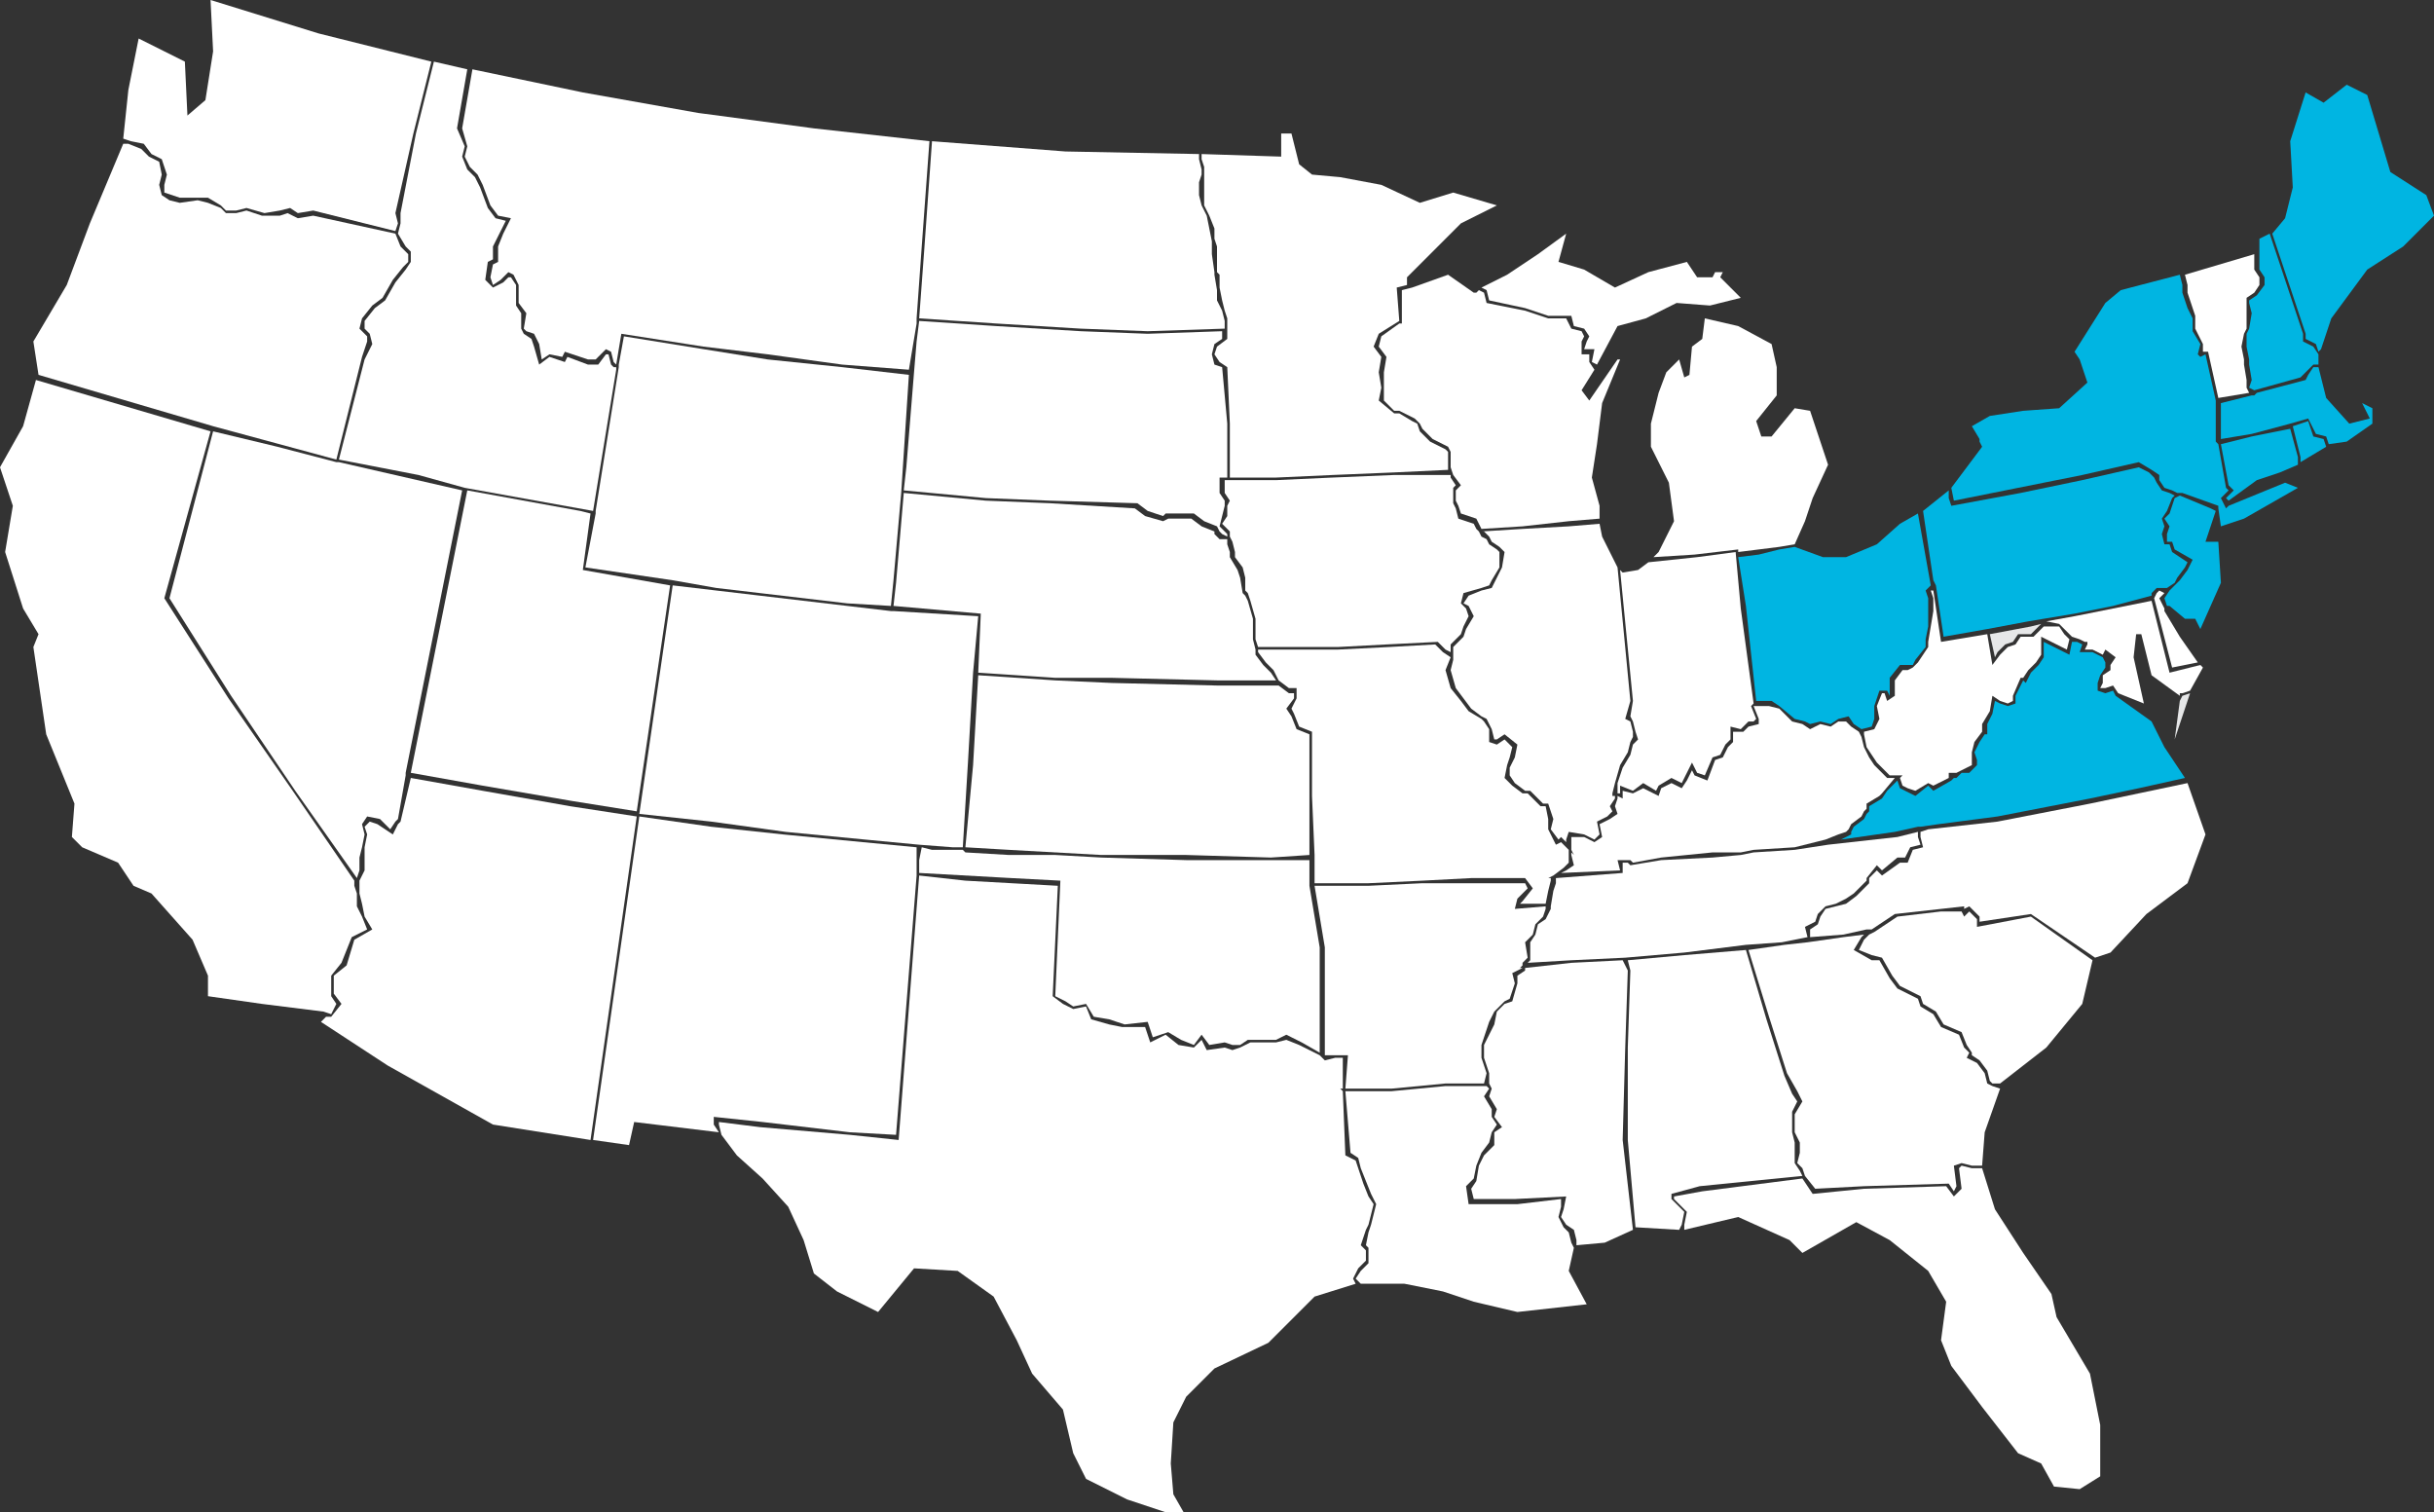 <?xml version="1.0" encoding="UTF-8"?>
<svg xmlns="http://www.w3.org/2000/svg" version="1.1" viewBox="0 0 94.8 58.9">
  <rect x="0" y="0" width="94.8" height="58.9" fill="#333333" stroke="none"/>
  <defs>
    <style>
      .cls-1 {
        fill: #fff;
      }

      .cls-2 {
        fill: #00b5e2;
      }

      .cls-3 {
        fill: #e6e7e8;
      }
    </style>
  </defs>
  <!-- Generator: Adobe Illustrator 28.6.0, SVG Export Plug-In . SVG Version: 1.2.0 Build 709)  -->
  <g>
    <g id="Layer_1">
      <g id="Layer_1-2" data-name="Layer_1">
        <polygon class="cls-1" points="65.1 46.5 66.2 46.2 70.2 45.8 70.1 45.6 69.9 45.3 69.9 44.9 69.9 44.5 69.8 44.1 69.8 43.3 70 42.9 69.8 42.6 69.5 41.9 68.8 39.7 68 37 65.6 37.2 63.4 37.4 63.5 37.8 63.5 37.8 63.4 40.8 63.4 44.4 63.7 47.8 65.4 47.9 65.5 47.7 65.6 47.2 65.1 46.7 65.1 46.5"/>
        <polygon class="cls-1" points="59.8 36 60.1 35.7 60.2 35.4 60.2 35.3 59 35.4 59.1 35 59.5 34.6 59.4 34.4 57.3 34.4 55.4 34.4 53.3 34.5 51.2 34.5 51.6 36.9 51.6 39.1 51.6 41 51.6 41.1 52 41.1 52.4 41.1 52.5 41.1 52.4 42.4 54.2 42.4 56.3 42.2 57.8 42.2 57.9 41.8 57.7 41.2 57.7 40.7 58 39.8 58.2 39.4 58.6 39 58.8 38.9 59 38.3 58.9 37.9 59.3 37.7 59.3 37.7 59.2 37.7 59.3 37.6 59.3 37.5 59.3 37.5 59.5 37.3 59.4 36.7 59.7 36.4 59.8 36"/>
        <polygon class="cls-1" points="22.2 31.4 18.8 30.8 16 30.3 15.6 32 15.5 32.1 15.3 32.5 15 32.3 14.7 32.1 14.4 32 14.2 32.2 14.3 32.5 14.2 33 14.2 33.4 14.2 33.9 14 34.3 14 34.5 14 34.8 14.1 35.2 14.2 35.7 14.5 36.2 13.8 36.6 13.5 37.6 13 38 13 38.4 13 38.7 13.3 39.1 12.9 39.6 12.7 39.6 12.5 39.8 15.1 41.5 19.2 43.8 23 44.4 24.8 31.8 22.2 31.4"/>
        <polygon class="cls-1" points="12.6 39.4 12.9 39.5 13.1 39.1 12.9 38.8 12.9 38.4 12.9 38 13.3 37.5 13.7 36.5 14.3 36.2 14.1 35.7 13.9 35.3 13.9 34.8 13.8 34.5 13.8 34.3 11.4 30.8 8.9 27.2 6.4 23.3 8.2 16.8 1.4 14.8 .9 16.6 0 18.2 .5 19.7 .2 21.5 .9 23.7 1.5 24.7 1.3 25.2 1.8 28.6 2.9 31.3 2.8 32.6 3.2 33 4.6 33.6 5.2 34.5 5.9 34.8 7.5 36.6 8.1 38 8.1 38.8 10.2 39.1 12.6 39.4 12.6 39.4"/>
        <polygon class="cls-1" points="30.6 32.4 33.7 32.7 35.8 32.9 37.1 33 37.5 33 37.7 29.7 37.9 26.2 38.1 24 34.8 23.8 34.8 23.8 34.7 23.8 34.7 23.8 34.7 23.8 33 23.6 29.6 23.2 27.9 23 26.2 22.8 24.9 31.7 27.7 32 30.6 32.4"/>
        <polygon class="cls-2" points="87.7 17 86.5 17.3 86.8 18.9 87 19.1 86.7 19.4 86.8 19.5 87.9 18.7 88.8 18.4 89.5 18.1 89.5 17.8 89.2 16.7 87.7 17"/>
        <polygon class="cls-1" points="84.3 23.8 84.3 23.8 84.3 23.7 84.3 23.7 84.1 23.3 84.3 23.1 84.1 23 84 23.1 83.9 23.3 84.6 26 85.6 25.8 84.9 24.8 84.3 23.8"/>
        <polygon class="cls-1" points="15.6 8.3 15.6 8.7 15.5 9.1 15.8 9.6 16 9.8 16 10.2 15.8 10.5 15.4 11 15 11.7 14.6 12 14.2 12.5 14.2 12.8 14.4 13 14.5 13.4 14.2 14 13.2 17.9 16.3 18.5 18.1 19 23.1 19.9 24 14.4 24 14.3 23.9 14.3 23.9 14.3 23.8 14.2 23.7 13.8 23.6 13.8 23.3 14.2 22.9 14.2 22.1 13.9 22 14.1 21.4 13.9 21 14.2 20.8 13.5 20.7 13.2 20.4 13 20.3 12.8 20.3 12.2 20.1 11.9 20.1 11.1 19.9 10.8 19.8 10.8 19.6 11 19.2 11.2 18.9 10.9 19 10.2 19.2 10.1 19.2 9.6 19.2 9.6 19.5 9 19.7 8.6 19.3 8.5 19 8.1 18.7 7.3 18.5 6.9 18.2 6.6 18 6.1 18.1 5.7 17.8 5 18.2 2.7 16.9 2.4 16.2 5.2 15.6 8.3"/>
        <polygon class="cls-1" points="62.4 20.9 62.3 20.4 61.1 20.5 59.3 20.6 57.7 20.7 57.8 20.7 57.8 20.7 58 20.9 58.1 21.1 58.4 21.3 58.6 21.5 58.5 22.1 58.2 22.7 58.1 22.9 57.7 23 57.2 23.2 57 23.5 57.2 23.6 57.4 24 57.1 24.5 57 24.8 56.6 25.2 56.6 25.5 56.6 25.5 56.6 25.6 56.6 25.7 56.6 25.7 56.5 26.1 56.7 26.8 57 27.2 57.3 27.6 57.7 27.9 57.9 28 58.1 28.4 58.2 28.8 58.3 28.8 58.6 28.6 59.1 29 59 29.5 58.8 29.9 58.8 30.2 59 30.5 59.4 30.8 59.6 30.8 60.1 31.3 60.3 31.3 60.5 31.9 60.4 32.3 60.7 32.7 60.8 32.6 61 32.8 61 32.7 61.1 32.4 61.7 32.5 62.1 32.7 62.3 32.5 62.2 32 62.6 31.8 62.8 31.6 62.7 31.4 62.9 31.1 62.9 31 62.8 31 62.8 30.9 62.8 30.9 62.8 30.9 62.9 30.5 63.1 29.8 63.4 29.3 63.5 28.9 63.6 28.7 63.6 28.5 63.6 28.5 63.5 28.1 63.3 28 63.5 27.3 63 22.1 62.4 20.9"/>
        <polygon class="cls-1" points="67.8 23.7 67.6 21.5 66.1 21.7 64.2 21.9 63.8 22.2 63.2 22.3 63.1 22.2 63.6 27.3 63.5 27.9 63.6 28.1 63.7 28.5 63.8 28.8 63.6 29 63.5 29.4 63.2 29.9 63 30.5 63 30.9 63.1 30.9 63.1 30.6 63.6 30.8 64 30.5 64.5 30.8 64.6 30.6 65.1 30.3 65.5 30.5 65.6 30.3 65.9 29.7 66.1 30.1 66.4 30.2 66.7 29.5 67 29.4 67.2 29 67.4 28.8 67.4 28.3 67.8 28.4 68.1 28.1 68.3 28.1 68.4 28 68.2 27.5 68.3 27.4 67.8 23.7"/>
        <polygon class="cls-1" points="61.3 48.6 61.2 48.4 61.1 48 60.9 47.8 60.7 47.4 60.8 47 60.8 46.7 59.1 46.9 57.2 46.9 57.1 46.2 57.4 45.9 57.5 45.4 57.7 44.9 58 44.5 58.1 44.1 58.3 43.8 58.1 43.5 58.1 43.2 57.8 42.7 58 42.4 57.9 42.3 56.3 42.3 54.2 42.5 52.4 42.5 52.6 44.9 52.9 45.1 53 45.5 53.2 46 53.4 46.5 53.6 46.9 53.4 47.7 53.3 48 53.2 48.5 53.3 48.6 53.3 49.2 53 49.5 52.8 49.8 53 50 54.7 50 56.2 50.3 57.4 50.7 59.1 51.1 61.8 50.8 61.1 49.5 61.3 48.6"/>
        <polygon class="cls-2" points="92 15.7 92.3 16.3 91.5 16.5 90.6 15.5 90.3 14.3 90.1 14.3 89.9 14.6 89.8 14.8 87.9 15.3 87.9 15.3 87.8 15.4 87.7 15.4 87.7 15.4 86.5 15.7 86.5 17.1 87.7 16.9 89.2 16.5 89.9 16.3 90.2 16.9 90.6 17 90.7 17.3 91.4 17.2 92.4 16.5 92.4 15.9 92 15.7"/>
        <polygon class="cls-3" points="77.8 25.4 78.1 25.1 78.4 25 78.6 24.7 79.1 24.7 79.3 24.5 79.5 24.3 79.1 24.4 77.5 24.7 77.7 25.6 77.8 25.4"/>
        <polygon class="cls-1" points="85.8 26 85.7 25.9 84.5 26.2 83.8 23.4 82.3 23.7 80.8 24 79.7 24.2 80.2 24.3 80.5 24.6 80.7 24.8 81 24.9 81.2 25 81.3 25 81.3 25.1 81.2 25.3 81.5 25.3 81.9 25.5 82 25.3 82.4 25.6 82.2 25.9 82.2 26.1 81.9 26.3 81.9 26.3 81.9 26.6 81.8 26.8 82 26.8 82.3 26.7 82.5 27 83.5 27.4 83.1 25.6 83.2 24.7 83.4 24.7 83.8 26.3 84.9 27.1 84.9 27 84.9 27 84.9 27 84.9 27 85 27 85.3 26.9 85.8 26"/>
        <polygon class="cls-2" points="94.5 7.6 93.1 6.7 92.2 3.7 91.4 3.3 90.5 4 89.8 3.6 89.2 5.5 89.3 7.3 89 8.5 88.5 9.1 89.8 13 89.8 13.2 90.2 13.4 90.3 13.7 90.4 13.6 90.8 12.4 92.2 10.5 93.6 9.6 94.8 8.4 94.5 7.6"/>
        <polygon class="cls-1" points="57.9 11.3 58 11.7 59.4 12 60.3 12.3 60.8 12.3 61.2 12.3 61.3 12.7 61.7 12.8 61.9 13.1 61.9 13.1 61.9 13.1 61.8 13.3 61.7 13.6 62.1 13.6 62.1 13.6 62.1 13.6 62 14.1 62.2 14.2 63 12.7 64.1 12.4 65.3 11.8 66.6 11.9 67.8 11.6 67 10.8 67.1 10.6 66.8 10.6 66.7 10.8 66.1 10.8 65.7 10.2 64.2 10.6 62.9 11.2 61.7 10.5 60.7 10.2 61 9.1 59.9 9.9 58.7 10.7 57.7 11.2 57.9 11.3"/>
        <polygon class="cls-1" points="66.4 12.4 66.3 13.2 65.9 13.5 65.8 14.6 65.6 14.7 65.4 14 64.9 14.5 64.6 15.3 64.3 16.5 64.3 17.4 65 18.8 65.2 20.3 64.6 21.5 64.4 21.7 66 21.6 67.7 21.4 67.7 21.5 68.5 21.4 69.3 21.3 69.9 21.2 70.3 20.3 70.6 19.4 71.2 18.1 70.9 17.2 70.5 16 69.9 15.9 69 17 68.6 17 68.4 16.4 69.2 15.4 69.2 14.3 69 13.4 67.7 12.7 66.4 12.4"/>
        <polygon class="cls-1" points="46.8 6.2 46.9 6.5 46.9 6.8 46.9 7.1 46.9 7.6 46.9 8 47.1 8.4 47.3 8.9 47.3 9.3 47.4 9.6 47.4 9.9 47.4 10.6 47.5 10.7 47.5 11.2 47.6 11.7 47.7 12.1 47.8 12.4 47.8 12.8 47.8 12.8 47.8 12.9 47.8 12.9 47.8 12.9 47.8 13.2 47.4 13.5 47.3 13.8 47.5 14.1 47.8 14.3 47.9 16.5 47.9 18.6 49.7 18.6 51.9 18.5 54.3 18.4 56.4 18.3 56.4 18.2 56.4 17.6 56.3 17.5 55.7 17.2 55.3 16.8 55.2 16.5 55 16.4 54.5 16.1 54.3 16.1 53.7 15.6 53.8 15.1 53.7 14.5 53.8 13.9 53.5 13.5 53.7 13 54.5 12.5 54.4 11.2 54.8 11.1 54.8 10.8 55.9 9.7 56.9 8.7 58.3 8 56.6 7.5 55.3 7.9 53.8 7.2 52.2 6.9 51.1 6.8 50.6 6.4 50.3 5.2 49.9 5.2 49.9 6.1 46.8 6 46.8 6.2"/>
        <polygon class="cls-1" points="18.2 5.7 18.1 6.1 18.3 6.5 18.6 6.8 18.8 7.2 19.1 8 19.4 8.4 19.9 8.5 19.6 9.1 19.4 9.6 19.4 10.2 19.2 10.3 19.1 10.8 19.2 11.1 19.5 10.9 19.8 10.6 20 10.7 20.2 11.1 20.2 11.8 20.5 12.2 20.4 12.8 20.5 12.9 20.8 13 21 13.4 21.1 14 21.4 13.8 21.9 13.9 22 13.7 22.9 14 23.2 14 23.6 13.6 23.8 13.7 23.9 14.1 24 14.2 24.2 13 27.4 13.5 29.9 13.8 32.8 14.2 35.4 14.4 35.7 12.6 35.7 12.4 35.9 9.6 36.2 5.5 31.7 5 27.2 4.4 22.7 3.6 18.4 2.7 18 5 18.2 5.7"/>
        <polygon class="cls-1" points="83.3 30.9 81.4 31.3 77.8 32 75.1 32.3 74.8 32.4 74.8 32.6 74.9 33 74.5 33.1 74.3 33.6 74 33.6 73.3 34.1 73.1 33.9 72.8 34.2 72.8 34.4 72.5 34.7 72.3 34.9 71.9 35.2 71.5 35.3 71.1 35.4 70.9 35.7 70.8 36 70.5 36.2 70.5 36.5 71.8 36.4 72.7 36.2 72.9 36.2 73.8 35.6 75.6 35.4 76.5 35.3 76.5 35.4 76.7 35.3 77.1 35.7 77.1 35.9 79.1 35.6 81.6 37.3 82.2 37.1 83.6 35.6 85.2 34.4 85.9 32.5 85.2 30.5 83.3 30.9"/>
        <polygon class="cls-1" points="35.8 12.4 38.8 12.6 42.1 12.8 44.7 12.9 47.7 12.8 47.7 12.5 47.6 12.1 47.4 11.7 47.4 11.3 47.3 10.7 47.3 10.6 47.2 9.9 47.2 9.6 47.2 9.4 47.1 8.9 47 8.4 46.8 8 46.7 7.6 46.7 7.1 46.8 6.8 46.8 6.6 46.7 6.2 46.7 6 41.5 5.9 36.3 5.5 36 9.7 35.8 12.4"/>
        <polygon class="cls-1" points="47.8 21.2 47.8 21 47.5 21 47.3 20.8 47.3 20.7 46.8 20.5 46.4 20.2 45.8 20.2 45.5 20.2 45.3 20.3 44.6 20.1 44.2 19.8 40.9 19.6 38.4 19.5 35.2 19.2 34.9 22.7 34.8 23.6 38.2 23.9 38.1 26.2 41.1 26.4 43.3 26.4 47.4 26.5 49.7 26.5 49.5 26.2 49.2 25.9 48.9 25.5 48.9 25.3 48.8 24.9 48.8 24.5 48.8 24.1 48.6 23.4 48.5 23.2 48.4 23.1 48.3 22.5 48.2 22.2 47.9 21.7 47.9 21.5 47.8 21.2"/>
        <polygon class="cls-2" points="88.2 10.8 88.2 11.1 87.9 11.5 87.6 11.7 87.6 11.8 87.7 12.2 87.6 12.8 87.5 13 87.5 13.5 87.6 14 87.6 14.2 87.7 14.8 87.6 15.1 87.8 15.2 89.6 14.7 89.8 14.5 90.1 14.2 90.3 14.2 90.3 13.8 90.3 13.8 90.3 13.8 90.3 13.8 90.3 13.8 90.1 13.5 89.7 13.3 89.7 13 88.4 9.1 88 9.3 88 9.8 88 9.8 88 9.9 88 10.5 88.2 10.8"/>
        <polygon class="cls-2" points="85.9 21.1 86.3 19.9 86.1 19.8 84.9 19.3 84.7 19.4 84.5 20 84.3 20.2 84.5 20.5 84.4 20.8 84.4 21.1 84.6 21.1 84.7 21.4 85.4 21.8 85.2 22.2 84.9 22.6 84.8 22.7 84.5 23 84.3 23.3 84.4 23.6 84.5 23.6 85.1 24.1 85.5 24.1 85.7 24.5 86.5 22.7 86.4 21.1 85.9 21.1"/>
        <polygon class="cls-1" points="27.8 43.5 29.7 43.7 33.1 44.1 34.9 44.2 35.7 34.1 35.7 33.8 35.7 33 33.6 32.8 30.5 32.5 27.7 32.2 24.9 31.8 24.9 31.8 24.9 31.8 23.1 44.4 24.5 44.6 24.7 43.7 28 44.1 27.8 43.8 27.8 43.5"/>
        <polygon class="cls-1" points="15.8 30.1 15.8 30.1 15.8 30.1 18 19.1 13.2 18 13.2 18 13.2 18 13.1 18 13.1 18 10.8 17.4 8.3 16.8 6.6 23.3 9 27.1 11.5 30.8 13.9 34.2 14 33.9 14 33.4 14.1 33 14.2 32.5 14.1 32.1 14.3 31.8 14.8 31.9 15.1 32.2 15.2 32.3 15.4 32 15.5 31.9 15.8 30.2 15.8 30.2 15.8 30.2 15.8 30.1"/>
        <polygon class="cls-2" points="86.8 19.7 86.7 19.8 86.5 19.4 86.8 19.1 86.7 19 86.4 17.3 86.4 17.3 86.3 17.2 86.3 17.2 86.3 17.2 86.3 15.6 85.9 13.8 85.7 13.9 85.6 13.8 85.7 13.4 85.4 12.9 85.4 12.4 85.2 12 85 11.4 85 11.1 84.9 10.7 82.6 11.3 82 11.8 80.8 13.7 81 14 81.3 14.9 80.2 15.9 78.8 16 77.5 16.2 76.8 16.6 77.1 17.1 77.1 17.2 77.2 17.4 76 19 76.1 19.5 78.6 19 81.1 18.5 83.3 18 83.8 18.3 84.1 18.5 84.1 18.7 84.3 19 84.6 19.1 84.8 19.2 84.8 19.2 84.9 19.2 85 19.2 85 19.2 86.4 19.7 86.4 19.8 86.4 19.8 86.4 19.8 86.4 19.8 86.5 20.5 87.4 20.2 89.5 19 89 18.8 86.8 19.7"/>
        <polygon class="cls-2" points="69.9 21.3 69.3 21.4 68.5 21.6 67.7 21.7 68 23.6 68.4 27.3 69 27.3 69.3 27.5 69.9 28 70.3 28.1 70.5 28.2 70.9 28.1 71.3 28.2 71.6 28 72 27.9 72.2 28.2 72.5 28.4 72.9 28.3 73 28 73 27.5 73.2 26.9 73.5 26.9 73.6 27.1 73.6 27.1 73.6 26.9 73.6 26.4 74 25.9 74.3 25.9 74.5 25.9 74.6 25.7 75 25.2 75 24.9 75.1 24.4 75.1 23.8 75.1 23.3 75 23 75.2 22.8 74.7 20 74 20.4 73.1 21.2 71.9 21.7 71 21.7 69.9 21.3"/>
        <polygon class="cls-2" points="75.4 22.8 75.7 24.8 77.4 24.5 79 24.2 79.6 24.1 80.8 23.9 82.3 23.6 83.8 23.2 83.8 23.1 84 22.9 84.4 22.9 84.7 22.7 84.8 22.5 85.1 22.1 85.2 21.9 84.6 21.5 84.5 21.2 84.3 21.2 84.2 20.8 84.3 20.5 84.2 20.2 84.4 19.9 84.6 19.4 84.7 19.3 84.5 19.2 84.2 19.1 84 18.8 83.9 18.6 83.7 18.4 83.3 18.2 81.1 18.7 78.7 19.2 76 19.7 75.9 19.4 75.9 19.1 74.9 19.9 75.3 22.6 75.4 22.8"/>
        <polygon class="cls-2" points="90.1 17 89.9 16.4 89.3 16.6 89.6 17.8 89.6 18 90.6 17.4 90.5 17.1 90.1 17"/>
        <polygon class="cls-1" points="77.1 41.3 77.4 41.7 77.5 42.1 77.6 42.2 77.9 42.2 79.7 40.8 81.1 39.1 81.5 37.4 79.1 35.7 77 36.1 77 35.8 76.7 35.5 76.5 35.7 76.4 35.5 75.6 35.5 73.9 35.7 73 36.3 72.8 36.4 72.6 36.6 72.4 37 72.9 37.2 73.3 37.3 73.7 38 74 38.4 74.8 38.8 74.9 39.1 75.4 39.4 75.7 39.9 76.4 40.2 76.6 40.7 76.8 41 76.8 41.1 77.1 41.3"/>
        <polygon class="cls-1" points="47.6 13.2 47.6 12.9 44.7 13 42.1 12.9 38.8 12.7 35.8 12.5 35.7 13.3 35.6 14.5 35.3 18.2 35.2 19.1 38.4 19.4 40.9 19.5 44.3 19.6 44.7 19.9 45.3 20.1 45.4 20 45.8 20 46.5 20 46.9 20.3 47.4 20.5 47.5 20.7 47.6 20.8 47.8 20.9 47.8 20.8 47.5 20.5 47.6 20.1 47.7 19.7 47.7 19.5 47.5 19.2 47.5 18.6 47.8 18.6 47.8 16.5 47.6 14.3 47.3 14.2 47.2 13.8 47.3 13.4 47.6 13.2"/>
        <polygon class="cls-1" points="85.2 11.4 85.4 12 85.5 12.3 85.5 12.8 85.8 13.4 85.8 13.7 85.8 13.7 86 13.7 86.4 15.5 87.6 15.3 87.5 15.1 87.5 14.8 87.4 14.2 87.4 14 87.3 13.5 87.4 13 87.5 12.8 87.5 12.2 87.5 11.8 87.5 11.6 87.8 11.4 88 11.1 88 10.8 87.8 10.5 87.8 9.9 85.1 10.7 85.2 11.1 85.2 11.4"/>
        <polygon class="cls-1" points="5.6 5.6 5.9 6 6.3 6.2 6.5 6.8 6.4 7.2 6.4 7.5 6.7 7.6 7 7.7 7.7 7.7 8.1 7.7 8.6 8 8.8 8.2 9.2 8.2 9.6 8.1 9.6 8.1 9.6 8.1 10.3 8.3 10.9 8.2 11.3 8.1 11.6 8.3 12.2 8.2 15.4 9 15.5 8.7 15.4 8.3 16.1 5.2 16.8 2.4 12.4 1.3 8.2 0 8.3 2 8 3.9 7.3 4.5 7.2 2.4 5.4 1.5 5 3.5 4.8 5.4 5.1 5.5 5.6 5.6"/>
        <polygon class="cls-1" points="54.3 16 54.5 16 55.1 16.3 55.3 16.5 55.4 16.7 55.8 17.1 56.4 17.4 56.5 17.6 56.5 18.2 56.6 18.5 56.9 18.9 56.7 19.1 56.7 19.5 56.8 19.7 56.9 20 57.5 20.2 57.7 20.6 59.3 20.5 61.1 20.3 62.3 20.2 62.3 20.2 62.3 20.2 62.3 19.7 62 18.6 62 18.6 62.2 17.3 62.4 15.7 63.1 14 63 14 61.9 15.6 61.6 15.2 62.1 14.4 61.9 14.1 61.9 14.1 61.9 14.1 61.9 13.8 61.6 13.8 61.6 13.8 61.6 13.8 61.6 13.3 61.7 13.1 61.6 12.9 61.2 12.8 61 12.4 60.8 12.4 60.3 12.4 60.3 12.5 60.3 12.4 59.4 12.1 57.9 11.8 57.8 11.4 57.6 11.3 57.6 11.3 57.5 11.4 57.4 11.4 56.4 10.7 55 11.2 55 11.2 54.6 11.3 54.6 12.6 54.5 12.6 53.8 13.1 53.7 13.5 54 13.9 53.9 14.5 53.9 15.1 53.9 15.6 54.3 16"/>
        <polygon class="cls-1" points="72.6 28.5 72.6 28.6 72.7 29.1 72.9 29.4 73.1 29.7 73.4 30 73.6 30.2 73.9 30.2 73.9 30.1 73.9 30.2 74.1 30.2 74 30.3 74.1 30.6 74.3 30.7 74.6 30.8 75.1 30.5 75.3 30.6 75.9 30.3 75.9 30.1 75.9 30.1 75.9 30.1 76.2 30.1 76.4 30 76.6 29.9 76.8 29.8 76.8 29.6 76.8 29.3 76.8 29.3 76.8 29.3 76.8 29.3 76.8 29.3 76.9 28.9 77.2 28.5 77.2 28.2 77.5 27.7 77.6 27.1 77.9 27.3 78.2 27.4 78.4 27.3 78.4 27.1 78.7 26.4 78.8 26.4 79 26.1 79.3 25.8 79.5 25.5 79.5 24.8 80.5 25.3 80.6 24.9 80.5 24.8 80.4 24.7 80.2 24.4 79.6 24.4 79.4 24.6 79.2 24.8 78.7 24.8 78.5 25.1 78.2 25.2 77.9 25.5 77.6 25.9 77.4 24.7 75.6 25 75.3 23 75.2 23 75.3 23.3 75.3 23.8 75.3 23.8 75.3 23.8 75.2 24.4 75.1 25 75.1 25.2 74.7 25.8 74.5 26 74.3 26.1 74.1 26.1 73.8 26.5 73.8 26.9 73.8 27.1 73.5 27.3 73.4 27 73.3 27 73.1 27.5 73.2 28 73 28.4 72.6 28.5"/>
        <polygon class="cls-1" points="23.2 20 23.2 20 22.8 22.1 26.2 22.6 27.9 22.9 29.6 23.1 33 23.5 34.7 23.6 34.8 22.6 35.1 19.2 35.4 14.6 32.8 14.3 29.9 14 27.4 13.6 24.3 13.1 24.1 14.2 24.1 14.3 24.1 14.3 23.2 19.9 23.2 19.9 23.2 19.9 23.2 20"/>
        <polygon class="cls-1" points="52.7 49.8 52.7 49.8 52.9 49.4 53.2 49.1 53.2 48.7 53 48.5 53.2 47.9 53.3 47.7 53.5 46.9 53.3 46.6 53.1 46.1 52.8 45.2 52.4 45 52.3 42.5 52.2 42.5 52.3 42.5 52.2 42.4 52.3 42.4 52.3 41.2 52 41.2 51.6 41.3 51.4 41.1 50.6 40.7 50.1 40.5 49.7 40.6 49 40.6 48.7 40.6 48.3 40.8 48 40.9 47.7 40.8 47 40.9 46.8 40.5 46.5 40.8 45.9 40.7 45.4 40.3 44.8 40.6 44.6 40 43.7 40 43.2 39.9 42.5 39.7 42.3 39.2 41.8 39.3 41.4 39.1 41 38.8 41.2 34.5 39.4 34.4 37.6 34.3 35.8 34.1 35 44.4 33.1 44.2 29.6 43.9 28 43.7 28 43.8 28.1 44.2 28.7 45 29.7 45.9 30.7 47 31.3 48.3 31.7 49.6 32.6 50.3 34.2 51.1 35.6 49.4 37.3 49.5 38.7 50.5 39.6 52.2 40.2 53.5 41.4 54.9 41.8 56.6 42.3 57.6 43.9 58.4 45.4 58.9 46.1 58.9 45.7 58.2 45.6 57 45.6 57 45.7 55.4 46.2 54.4 47.3 53.3 49.4 52.3 51.2 50.5 52.8 50 52.7 49.8 52.7 49.8"/>
        <polygon class="cls-1" points="22.3 31.2 24.8 31.6 26.1 22.8 22.7 22.2 23 20 22.6 19.9 18.2 19.1 16.4 28.1 16 30.1 18.8 30.6 22.3 31.2"/>
        <polygon class="cls-1" points="39.4 34.2 41.3 34.3 41.1 38.8 41.5 39 41.8 39.2 42.3 39.1 42.6 39.6 43.2 39.7 43.8 39.9 44.7 39.8 44.9 40.4 45.5 40.2 46 40.5 46.5 40.7 46.8 40.3 47.1 40.7 47.7 40.6 48 40.7 48.3 40.7 48.6 40.5 49 40.5 49.7 40.5 50.1 40.3 50.7 40.6 51.4 41 51.4 39.1 51.4 36.9 51 34.5 51 34.5 51 34.5 51 34.4 51 34.4 51 34.2 51 33.5 49.5 33.5 46.2 33.5 42.9 33.4 41.1 33.3 39.3 33.3 37.6 33.2 37.6 33.2 37.6 33.2 37.5 33.1 37.5 33.1 36.3 33.1 35.9 33 35.8 33.5 35.8 34 37.6 34.1 39.4 34.2"/>
        <polygon class="cls-1" points="8.3 16.6 13.1 17.9 14.1 13.9 14.1 13.9 14.1 13.9 14.3 13.3 14.3 13.1 14 12.8 14.1 12.4 14.5 11.9 14.9 11.6 15.3 10.9 15.7 10.4 15.9 10.2 15.9 9.9 15.6 9.6 15.4 9.1 12.2 8.4 11.6 8.5 11.2 8.3 10.9 8.4 10.2 8.4 9.6 8.2 9.2 8.3 8.8 8.3 8.6 8.1 8.1 7.9 7.7 7.8 7 7.9 6.6 7.8 6.3 7.6 6.2 7.2 6.3 6.8 6.2 6.3 5.8 6.1 5.5 5.8 5 5.6 4.8 5.6 3.5 8.7 2.6 11.1 1.3 13.3 1.5 14.6 8.3 16.6"/>
        <polygon class="cls-1" points="37.9 29.8 37.6 33 39.3 33.1 41.1 33.2 42.9 33.3 46.2 33.3 49.5 33.4 51 33.3 51 31 51 28.6 50.5 28.4 50.3 27.9 50.1 27.6 50.4 27.2 50.4 27 50.2 27 49.8 26.7 47.4 26.7 43.3 26.6 41.1 26.5 38.1 26.3 37.9 29.8"/>
        <polygon class="cls-1" points="63.3 40.8 63.4 37.8 63.2 37.4 61.2 37.5 59.4 37.7 59.4 37.8 59.1 38 59.1 38.3 59.1 38.3 59.1 38.3 58.9 39 58.6 39.1 58.3 39.4 58.2 39.9 57.8 40.7 57.8 41.2 58 41.8 58 42.2 58.1 42.4 58 42.7 58.3 43.2 58.2 43.5 58.5 43.9 58.2 44.1 58.2 44.6 57.8 45 57.6 45.4 57.5 46 57.3 46.3 57.4 46.7 59 46.7 61 46.6 60.9 47.1 60.8 47.4 61 47.7 61.3 47.9 61.4 48.3 61.4 48.5 62.5 48.4 63.6 47.9 63.2 44.4 63.3 40.8"/>
        <polygon class="cls-1" points="72.5 28.7 72.4 28.5 72.1 28.3 71.9 28.1 71.6 28.1 71.3 28.3 70.9 28.2 70.5 28.4 70.2 28.2 69.8 28.1 69.3 27.6 68.9 27.5 68.4 27.5 68.3 27.5 68.5 28 68.5 28.2 68.1 28.3 67.9 28.5 67.5 28.5 67.5 28.9 67.3 29.1 67.1 29.5 66.8 29.6 66.5 30.4 66 30.2 65.9 30 65.7 30.4 65.5 30.7 65.1 30.5 64.7 30.7 64.6 31 64 30.7 63.6 30.9 63.2 30.8 63.2 31.1 63 31 63 31.1 62.9 31.4 63 31.7 62.7 31.9 62.3 32.1 62.4 32.6 62.1 32.8 61.7 32.6 61.2 32.6 61.2 32.7 61.2 33 61.2 33 61.2 33.1 61.2 33.1 61.2 33.1 61.3 33.3 61.2 33.2 61.2 33.3 61.3 33.7 61 33.9 60.8 34 63.1 33.9 63 33.5 63.5 33.5 63.6 33.6 64.7 33.4 66.7 33.2 67.8 33.2 68.3 33.1 69.9 33 71.1 32.7 71.6 32.5 71.9 32.4 72 32.3 72.1 32.1 72.5 31.8 72.6 31.6 72.7 31.5 72.7 31.3 72.7 31.3 72.7 31.3 73.2 31 73.3 30.9 73.8 30.3 73.5 30.3 73.3 30.1 73 29.8 72.8 29.5 72.6 29.1 72.5 28.7"/>
        <polygon class="cls-1" points="60.5 34.1 60.5 34.1 60.9 33.8 61.1 33.6 61.1 33.3 61.1 33.1 60.8 32.8 60.6 32.9 60.3 32.3 60.3 31.9 60.2 31.4 60 31.4 59.5 30.9 59.3 30.9 58.9 30.6 58.6 30.3 58.7 29.8 58.8 29.5 58.9 29.1 58.6 28.8 58.3 29 58 28.9 58 28.4 57.8 28.1 57.7 28 57.2 27.7 56.9 27.3 56.5 26.8 56.3 26.1 56.5 25.6 56.2 25.4 55.9 25.1 54.1 25.2 52.1 25.3 50.5 25.3 49 25.3 49 25.4 49 25.4 49.3 25.8 49.6 26.1 49.8 26.5 50.2 26.8 50.5 26.8 50.5 27.2 50.3 27.6 50.4 27.8 50.6 28.3 51.1 28.5 51.1 31 51.2 33.3 51.2 33.3 51.2 34.4 53.3 34.4 55.4 34.3 57.3 34.2 59.4 34.2 59.7 34.6 59.3 35.1 59.2 35.2 60.2 35.2 60.3 34.7 60.4 34.3 60.4 34.2 60.3 34.2 60.5 34.1 60.5 34.1"/>
        <polygon class="cls-1" points="73.3 33.9 73.9 33.4 74.2 33.4 74.4 33 74.8 32.9 74.7 32.6 74.7 32.4 73.9 32.6 71.2 32.9 71.2 32.9 69.9 33.1 68.3 33.2 67.8 33.3 66.7 33.4 64.7 33.5 63.5 33.7 63.4 33.6 63.2 33.6 63.2 34 60.6 34.2 60.6 34.4 60.5 34.7 60.4 35.3 60.4 35.4 60.2 35.8 59.9 36 59.8 36.4 59.6 36.7 59.6 37.4 59.5 37.5 61.2 37.4 63.3 37.3 65.6 37.1 68 36.8 69.4 36.7 70.4 36.5 70.3 36.1 70.7 35.9 70.8 35.6 71.1 35.3 71.5 35.2 71.9 35 72.2 34.8 72.4 34.6 72.7 34.3 72.7 34.2 73.1 33.7 73.3 33.9"/>
        <polygon class="cls-2" points="75.5 32.1 77.8 31.8 81.4 31.1 83.3 30.7 85.1 30.3 84.3 29.1 83.8 28.1 82.4 27.1 82.4 27.1 82.4 27.1 82.4 27.1 82.4 27.1 82.3 26.9 82 27 81.7 26.9 81.7 26.9 81.7 26.9 81.7 26.9 81.7 26.6 81.8 26.3 82 26 82 25.9 82 25.8 81.9 25.6 81.5 25.4 81 25.4 81.1 25.1 80.9 25 80.7 25 80.6 25.5 79.6 25 79.6 25.6 79.4 25.9 79.1 26.2 78.9 26.6 78.8 26.5 78.5 27.1 78.5 27.4 78.5 27.4 78.5 27.4 78.2 27.5 78.2 27.5 78.2 27.5 77.9 27.4 77.9 27.4 77.7 27.3 77.6 27.8 77.4 28.2 77.4 28.6 77.3 28.6 77.1 28.9 76.9 29.3 77 29.6 77 29.8 77 29.8 77 29.8 76.7 30.1 76.4 30.1 76.2 30.3 76.1 30.3 76 30.4 76 30.4 76 30.4 75.3 30.8 75.1 30.6 74.6 31 74.2 30.8 74 30.7 73.9 30.4 73.5 30.8 73.3 31.1 73.3 31.1 73.3 31.1 72.8 31.4 72.8 31.6 72.7 31.7 72.6 31.9 72.2 32.2 72.1 32.4 72.1 32.5 72.1 32.5 72.1 32.5 71.7 32.7 71.7 32.7 73.8 32.4 74.7 32.2 74.7 32.2 74.8 32.2 74.8 32.2 74.8 32.2 75.5 32.1"/>
        <polygon class="cls-3" points="85 27.1 84.9 27.3 84.7 28.8 84.7 28.8 85.3 27 85 27.1"/>
        <polygon class="cls-1" points="70.4 36.7 69.5 36.8 68.1 37 68.9 39.6 69.6 41.8 70 42.5 70.2 42.9 69.9 43.4 69.9 44.1 70.1 44.5 70.1 44.9 70 45.3 70.2 45.5 70.3 45.8 70.7 46.3 72.6 46.2 75.9 46.1 76.1 46.4 76.2 46.2 76.1 45.4 76.4 45.3 76.8 45.4 77.2 45.4 77.3 44.1 77.9 42.4 77.6 42.3 77.4 42.2 77.3 41.8 77 41.4 76.6 41.2 76.7 41 76.5 40.8 76.3 40.3 75.6 40 75.3 39.5 74.8 39.2 74.7 38.9 73.9 38.5 73.6 38.1 73.2 37.4 72.9 37.4 72.2 37 72.5 36.5 72.6 36.4 71.8 36.5 70.4 36.7"/>
        <polygon class="cls-1" points="80.1 51.3 79.9 50.4 78.8 48.8 77.7 47.1 77.2 45.5 76.8 45.5 76.4 45.4 76.3 45.5 76.4 46.3 76.1 46.6 75.8 46.2 72.6 46.3 70.6 46.5 70.2 45.9 66.3 46.4 65.2 46.6 65.2 46.7 65.7 47.2 65.6 47.7 65.6 47.9 67.7 47.4 69.7 48.3 70.2 48.8 72.3 47.6 73.6 48.3 75.1 49.5 75.8 50.7 75.6 52.2 76 53.2 77.2 54.8 78.6 56.6 79.5 57 80 57.9 81 58 81.8 57.5 81.8 55.5 81.4 53.5 80.1 51.3"/>
        <polygon class="cls-1" points="51.9 18.6 49.7 18.7 47.7 18.7 47.7 19.2 47.9 19.5 47.8 19.7 47.8 20.1 47.6 20.4 47.9 20.7 47.9 20.9 48 21.1 48.1 21.5 48.1 21.7 48.4 22.1 48.5 22.5 48.5 23 48.6 23.1 48.7 23.4 48.9 24.1 48.9 24.5 48.9 24.9 49 25.2 50.5 25.2 52.1 25.2 54 25.1 56 25 56.3 25.3 56.5 25.4 56.5 25.1 56.9 24.7 57 24.4 57.2 24 57.1 23.7 56.9 23.5 57 23.1 57.7 22.9 58 22.8 58.1 22.6 58.4 22.1 58.4 21.5 58.3 21.4 58 21.2 57.9 21 57.7 20.9 57.6 20.7 57.6 20.7 57.6 20.7 57.5 20.6 57.5 20.6 57.4 20.4 56.8 20.2 56.7 19.8 56.6 19.6 56.6 19 56.7 18.9 56.5 18.6 56.5 18.5 54.3 18.5 51.9 18.6"/>
      </g>
    </g>
  </g>
</svg>